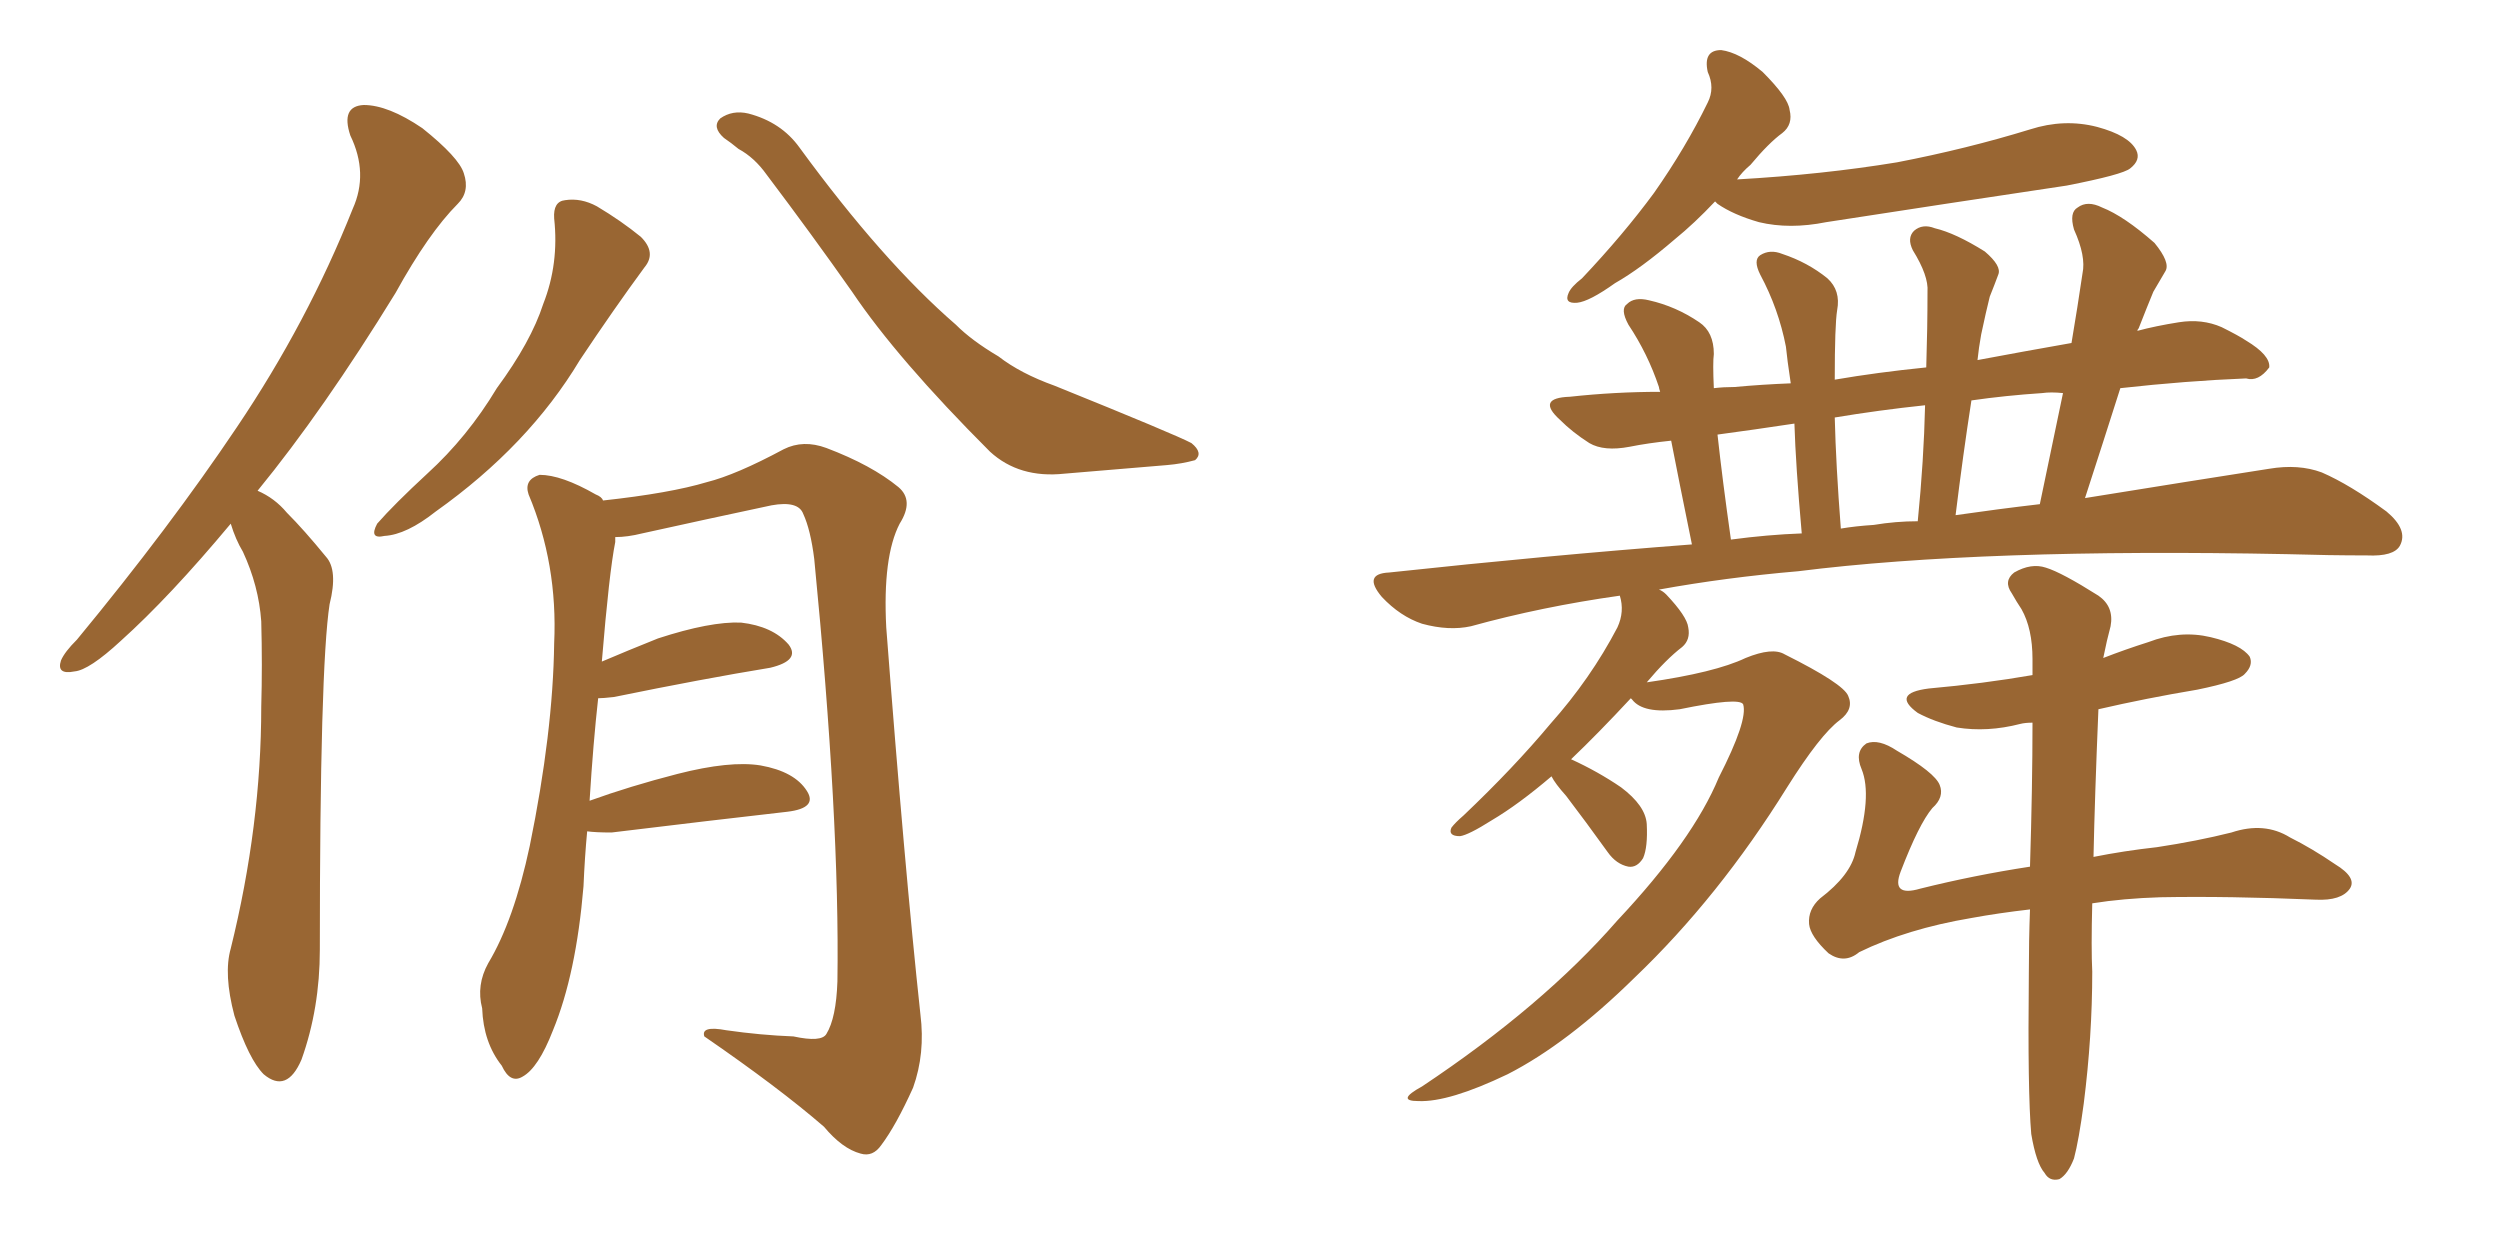 <svg xmlns="http://www.w3.org/2000/svg" xmlns:xlink="http://www.w3.org/1999/xlink" width="300" height="150"><path fill="#996633" padding="10" d="M27.69 62.84L27.69 62.84Q20.36 71.63 14.50 76.90L14.50 76.90Q10.69 80.42 8.94 80.57L8.94 80.57Q6.74 81.01 7.32 79.25L7.32 79.25Q7.76 78.22 9.23 76.76L9.23 76.76Q20.36 63.28 28.42 51.27L28.42 51.27Q36.91 38.67 42.33 25.05L42.33 25.05Q44.24 20.80 42.04 16.26L42.04 16.26Q40.87 12.74 43.65 12.60L43.65 12.60Q46.58 12.60 50.68 15.38L50.68 15.38Q55.08 18.90 55.66 20.80L55.66 20.80Q56.40 23.00 54.93 24.46L54.93 24.46Q51.42 27.98 47.46 35.16L47.46 35.16Q38.82 49.22 30.91 58.89L30.91 58.89Q32.96 59.77 34.42 61.52L34.42 61.52Q36.47 63.57 39.11 66.80L39.11 66.80Q40.58 68.41 39.55 72.51L39.55 72.51Q38.38 80.13 38.38 113.96L38.38 113.96Q38.38 121.00 36.18 127.15L36.18 127.15Q34.42 131.25 31.64 128.91L31.64 128.91Q29.88 127.15 28.13 121.88L28.13 121.88Q26.81 116.89 27.69 113.82L27.69 113.82Q31.35 99.02 31.35 84.81L31.35 84.81Q31.49 79.83 31.35 74.56L31.35 74.56Q31.05 70.31 29.15 66.21L29.15 66.21Q28.27 64.75 27.69 62.84ZM66.50 26.22L66.50 26.22Q66.36 24.17 67.82 24.02L67.82 24.02Q69.73 23.73 71.63 24.76L71.63 24.76Q74.56 26.51 76.90 28.42L76.90 28.42Q78.81 30.32 77.34 32.08L77.34 32.08Q73.68 37.06 69.58 43.21L69.58 43.21Q63.43 53.47 52.29 61.38L52.29 61.38Q48.78 64.16 46.14 64.31L46.14 64.31Q44.24 64.75 45.26 62.84L45.26 62.84Q47.31 60.50 51.27 56.84L51.27 56.84Q56.10 52.44 59.62 46.58L59.62 46.58Q63.72 41.02 65.19 36.47L65.19 36.47Q67.09 31.64 66.50 26.22ZM86.87 16.55L86.87 16.55Q85.40 15.23 86.43 14.21L86.43 14.21Q87.89 13.18 89.79 13.62L89.79 13.62Q93.75 14.65 95.95 17.72L95.95 17.72Q105.91 31.35 114.70 38.96L114.70 38.96Q116.60 40.87 119.82 42.77L119.82 42.77Q122.46 44.82 126.56 46.29L126.56 46.29Q141.06 52.15 142.97 53.17L142.97 53.17Q144.43 54.35 143.41 55.22L143.41 55.22Q141.80 55.66 140.04 55.81L140.04 55.81Q134.91 56.25 127.73 56.84L127.73 56.84Q122.31 57.42 118.80 54.20L118.80 54.20Q107.67 43.07 102.25 35.01L102.25 35.01Q97.41 28.13 91.99 20.95L91.99 20.95Q90.53 18.90 88.62 17.87L88.62 17.87Q87.74 17.14 86.87 16.55ZM70.46 99.76L70.46 99.76L70.46 99.76Q70.17 102.83 70.02 106.35L70.02 106.35Q69.14 116.89 66.36 123.63L66.36 123.63Q64.60 128.17 62.70 129.20L62.70 129.20Q61.23 130.08 60.21 127.88L60.21 127.88Q58.01 125.10 57.86 121.00L57.86 121.00Q57.13 118.21 58.59 115.58L58.59 115.58Q61.67 110.45 63.57 101.51L63.57 101.51Q66.36 87.89 66.50 77.20L66.50 77.20Q66.94 67.68 63.43 59.33L63.43 59.33Q62.84 57.57 64.75 56.98L64.75 56.98Q67.38 56.98 71.48 59.33L71.48 59.33Q72.22 59.62 72.36 60.06L72.36 60.06Q80.42 59.18 84.81 57.86L84.81 57.86Q88.33 56.98 94.04 53.91L94.04 53.91Q96.39 52.73 99.17 53.76L99.17 53.76Q104.59 55.81 107.81 58.45L107.81 58.45Q109.72 60.06 107.96 62.84L107.96 62.84Q105.91 66.80 106.35 75.29L106.35 75.29Q108.54 104.00 110.45 121.73L110.45 121.73Q111.04 126.42 109.57 130.52L109.57 130.52Q107.52 135.06 105.76 137.40L105.76 137.40Q104.74 138.87 103.27 138.43L103.27 138.43Q101.07 137.84 98.88 135.21L98.88 135.21Q93.46 130.52 84.52 124.37L84.52 124.37Q84.08 123.05 87.16 123.63L87.16 123.63Q91.26 124.22 95.21 124.37L95.21 124.37Q98.58 125.10 99.17 124.07L99.17 124.07Q100.34 122.17 100.49 117.77L100.49 117.77Q100.78 98.44 97.71 67.09L97.71 67.09Q97.27 63.57 96.39 61.67L96.39 61.67Q95.80 60.06 92.58 60.64L92.58 60.64Q84.96 62.26 77.05 64.01L77.05 64.01Q75.29 64.45 73.83 64.45L73.83 64.45Q73.83 64.60 73.83 65.04L73.83 65.04Q73.10 68.70 72.22 79.39L72.22 79.39Q75.29 78.08 78.96 76.61L78.96 76.61Q85.25 74.56 88.92 74.71L88.92 74.71Q92.72 75.15 94.63 77.34L94.63 77.34Q96.09 79.25 92.43 80.13L92.43 80.13Q84.38 81.45 73.68 83.64L73.68 83.64Q72.36 83.79 71.78 83.79L71.78 83.79Q71.19 89.06 70.75 96.09L70.75 96.09Q75.59 94.34 81.30 92.87L81.30 92.87Q87.60 91.26 91.26 91.85L91.26 91.85Q95.36 92.58 96.83 94.92L96.83 94.92Q98.14 96.97 94.48 97.41L94.48 97.41Q85.40 98.44 73.39 99.90L73.39 99.90Q71.48 99.90 70.46 99.76ZM205.81 24.17L205.81 24.17Q203.32 26.81 200.98 28.71L200.98 28.71Q196.88 32.23 193.80 33.98L193.80 33.98Q190.72 36.18 189.26 36.33L189.26 36.33Q187.65 36.47 188.23 35.16L188.23 35.16Q188.53 34.42 189.84 33.40L189.84 33.40Q194.82 28.13 198.49 23.14L198.49 23.14Q202.29 17.72 204.93 12.30L204.93 12.30Q205.81 10.55 204.93 8.64L204.93 8.64Q204.35 6.01 206.54 6.01L206.54 6.01Q208.74 6.30 211.52 8.64L211.52 8.64Q214.60 11.72 214.75 13.18L214.75 13.18Q215.19 14.94 213.87 15.97L213.87 15.97Q212.26 17.14 210.06 19.78L210.06 19.78Q209.03 20.65 208.45 21.53L208.45 21.53Q218.70 20.95 227.64 19.48L227.64 19.48Q235.99 17.87 243.60 15.53L243.60 15.53Q247.71 14.21 251.66 15.23L251.66 15.23Q255.47 16.26 256.35 18.02L256.35 18.02Q256.93 19.19 255.62 20.21L255.62 20.21Q254.74 20.95 248.00 22.27L248.00 22.27Q233.35 24.46 219.14 26.66L219.14 26.66Q214.75 27.54 211.08 26.66L211.08 26.66Q208.01 25.78 206.10 24.46L206.10 24.46Q205.81 24.17 205.81 24.17ZM243.75 136.08L243.75 136.08Q243.31 131.10 243.46 116.89L243.46 116.89Q243.46 112.79 243.60 109.13L243.60 109.13Q239.79 109.57 236.57 110.16L236.57 110.16Q228.81 111.47 223.10 114.26L223.10 114.26Q221.34 115.72 219.43 114.40L219.43 114.40Q217.24 112.35 217.09 110.89L217.09 110.89Q216.94 109.13 218.41 107.81L218.41 107.81Q222.07 105.03 222.66 102.25L222.66 102.25Q224.71 95.51 223.39 92.29L223.39 92.29Q222.51 90.23 223.97 89.21L223.97 89.21Q225.44 88.62 227.64 90.09L227.64 90.09Q232.18 92.72 232.76 94.19L232.76 94.19Q233.35 95.65 231.88 96.97L231.88 96.97Q230.27 98.88 228.08 104.59L228.08 104.59Q226.90 107.67 230.42 106.64L230.42 106.64Q236.87 105.03 243.60 104.00L243.60 104.00Q243.90 94.34 243.90 86.72L243.90 86.72Q243.02 86.72 242.43 86.87L242.43 86.87Q238.48 87.89 234.81 87.30L234.81 87.30Q232.03 86.57 230.13 85.55L230.13 85.55Q226.90 83.20 231.45 82.62L231.45 82.62Q238.04 82.03 243.90 81.01L243.90 81.01Q243.90 79.98 243.90 79.10L243.90 79.10Q243.90 75.44 242.58 73.10L242.58 73.10Q241.99 72.22 241.41 71.19L241.41 71.19Q240.38 69.73 241.70 68.70L241.70 68.70Q243.75 67.53 245.51 68.12L245.51 68.12Q247.41 68.70 251.81 71.48L251.81 71.48Q253.71 72.80 253.27 75.15L253.27 75.15Q252.83 76.76 252.39 78.96L252.39 78.96Q255.03 77.93 257.81 77.05L257.81 77.05Q261.62 75.59 265.28 76.46L265.28 76.46Q268.95 77.34 269.97 78.81L269.97 78.81Q270.41 79.83 269.38 80.86L269.38 80.86Q268.65 81.74 263.67 82.76L263.67 82.76Q257.52 83.79 251.81 85.11L251.81 85.11Q251.37 95.65 251.22 102.83L251.22 102.83Q254.88 102.10 258.84 101.66L258.84 101.66Q263.67 100.93 267.77 99.90L267.77 99.90Q271.73 98.58 274.80 100.49L274.80 100.49Q277.44 101.81 280.22 103.71L280.22 103.71Q282.86 105.32 281.98 106.64L281.98 106.64Q280.96 108.11 277.88 107.96L277.88 107.96Q267.33 107.52 259.28 107.67L259.28 107.67Q254.74 107.81 251.07 108.40L251.07 108.40Q250.93 113.82 251.07 116.60L251.07 116.60Q251.07 124.37 250.05 132.42L250.05 132.42Q249.46 136.82 248.88 139.01L248.88 139.01Q248.14 140.92 247.12 141.50L247.12 141.50Q245.95 141.80 245.36 140.77L245.36 140.77Q244.34 139.60 243.75 136.08ZM188.53 91.11L188.53 91.11Q191.75 92.58 194.53 94.48L194.53 94.48Q197.46 96.68 197.61 98.88L197.61 98.88Q197.75 101.66 197.17 102.98L197.17 102.98Q196.44 104.15 195.41 104.00L195.41 104.00Q193.95 103.71 192.92 102.25L192.92 102.25Q190.28 98.58 187.94 95.51L187.94 95.51Q186.62 94.04 186.18 93.16L186.18 93.16Q182.23 96.53 179.00 98.44L179.00 98.44Q176.22 100.20 175.20 100.34L175.20 100.34Q173.73 100.34 174.17 99.32L174.17 99.32Q174.61 98.73 175.63 97.85L175.63 97.85Q181.64 92.14 186.04 86.87L186.04 86.87Q190.87 81.45 194.09 75.29L194.09 75.29Q194.97 73.39 194.38 71.48L194.38 71.48Q185.01 72.80 176.51 75.15L176.51 75.15Q173.88 75.73 170.65 74.85L170.65 74.85Q168.02 73.97 165.82 71.63L165.82 71.63Q163.48 68.85 166.70 68.70L166.70 68.70Q185.74 66.65 203.03 65.33L203.03 65.33Q201.42 57.42 200.54 52.88L200.54 52.88Q197.75 53.17 195.56 53.61L195.56 53.61Q192.48 54.20 190.72 53.17L190.72 53.17Q188.67 51.86 187.21 50.39L187.21 50.39Q184.28 47.75 188.38 47.61L188.38 47.61Q193.80 47.02 199.22 47.02L199.22 47.02Q199.07 46.58 199.07 46.44L199.07 46.44Q197.75 42.48 195.41 38.96L195.41 38.96Q194.38 37.06 195.26 36.47L195.26 36.47Q196.14 35.60 197.90 36.04L197.90 36.04Q201.12 36.77 203.91 38.67L203.91 38.67Q205.66 39.84 205.66 42.48L205.66 42.48Q205.52 43.51 205.66 46.58L205.66 46.58Q206.84 46.44 208.15 46.44L208.15 46.44Q211.38 46.14 214.89 46.00L214.89 46.00Q214.45 43.07 214.31 41.60L214.31 41.60Q213.43 37.06 211.23 32.96L211.23 32.96Q210.35 31.20 211.23 30.62L211.23 30.62Q212.40 29.88 213.87 30.47L213.87 30.47Q216.94 31.49 219.29 33.40L219.29 33.40Q220.90 34.86 220.46 37.21L220.46 37.21Q220.17 38.96 220.17 45.56L220.17 45.56Q225.29 44.68 231.15 44.09L231.15 44.09Q231.30 39.40 231.30 35.01L231.30 35.01Q231.45 33.11 229.54 30.03L229.54 30.03Q228.81 28.56 229.69 27.69L229.69 27.69Q230.71 26.81 232.18 27.39L232.18 27.39Q234.67 27.98 238.18 30.18L238.18 30.18Q240.23 31.93 239.79 32.96L239.79 32.96Q239.36 34.13 238.77 35.60L238.77 35.60Q238.33 37.35 237.74 40.14L237.74 40.14Q237.45 41.75 237.30 43.21L237.30 43.21Q242.72 42.19 248.58 41.16L248.58 41.16Q249.32 36.77 249.90 32.81L249.90 32.81Q250.34 30.76 248.88 27.54L248.88 27.54Q248.29 25.49 249.32 24.90L249.32 24.90Q250.49 24.02 252.25 24.90L252.25 24.90Q254.88 25.93 258.54 29.15L258.54 29.15Q260.45 31.49 259.86 32.52L259.86 32.52Q259.28 33.54 258.40 35.01L258.40 35.01Q257.67 36.77 256.64 39.40L256.64 39.40Q256.49 39.55 256.49 39.70L256.49 39.70Q258.69 39.11 261.47 38.67L261.47 38.67Q264.26 38.23 266.60 39.26L266.60 39.26Q268.65 40.28 269.53 40.87L269.53 40.87Q272.46 42.63 272.31 44.09L272.31 44.09Q271.00 45.85 269.53 45.41L269.53 45.41Q262.35 45.70 254.44 46.58L254.44 46.58Q252.39 53.03 250.20 59.77L250.20 59.77Q262.94 57.71 272.31 56.25L272.31 56.25Q275.83 55.66 278.61 56.69L278.61 56.69Q281.98 58.15 286.38 61.38L286.38 61.38Q289.01 63.57 287.99 65.48L287.99 65.48Q287.26 66.80 284.03 66.65L284.03 66.65Q279.49 66.65 274.51 66.50L274.51 66.50Q237.89 65.77 215.77 68.55L215.77 68.55Q207.13 69.29 199.07 70.75L199.07 70.75Q199.51 70.90 199.95 71.34L199.95 71.34Q202.44 73.97 202.59 75.29L202.59 75.29Q202.88 76.76 201.86 77.64L201.86 77.64Q199.95 79.10 197.61 81.88L197.61 81.88Q205.81 80.71 209.47 78.96L209.47 78.96Q212.70 77.64 214.16 78.52L214.16 78.52Q221.19 82.03 221.78 83.50L221.78 83.50Q222.51 85.11 220.75 86.43L220.75 86.43Q218.41 88.18 214.45 94.48L214.45 94.48Q206.25 107.67 196.14 117.33L196.14 117.33Q188.09 125.24 180.91 128.91L180.91 128.91Q173.88 132.28 170.21 132.13L170.21 132.13Q167.43 132.13 170.65 130.37L170.65 130.37Q185.16 120.70 194.09 110.45L194.09 110.45Q203.17 100.78 206.25 93.31L206.25 93.31Q209.77 86.43 209.18 84.52L209.18 84.52Q208.74 83.64 201.56 85.11L201.56 85.11Q197.17 85.69 195.85 83.94L195.85 83.94Q195.70 83.79 195.70 83.79L195.70 83.79Q191.75 88.04 188.53 91.11ZM234.67 61.82L234.67 61.82Q239.79 61.08 244.78 60.50L244.78 60.50Q246.24 53.47 247.56 47.17L247.56 47.17Q246.09 47.02 245.07 47.17L245.07 47.17Q240.67 47.46 236.57 48.05L236.57 48.05Q235.55 54.64 234.67 61.82ZM224.85 62.99L224.85 62.99Q227.49 62.55 230.13 62.55L230.13 62.55Q230.86 55.22 231.01 48.63L231.01 48.63Q225.44 49.22 220.17 50.10L220.17 50.10Q220.31 55.81 220.90 63.43L220.90 63.43Q222.66 63.13 224.85 62.99ZM207.71 64.75L207.71 64.75L207.71 64.75Q212.11 64.16 216.21 64.01L216.21 64.01Q215.48 55.81 215.33 50.83L215.33 50.83Q210.50 51.56 206.10 52.15L206.10 52.15Q206.69 57.57 207.71 64.75Z"/></svg>